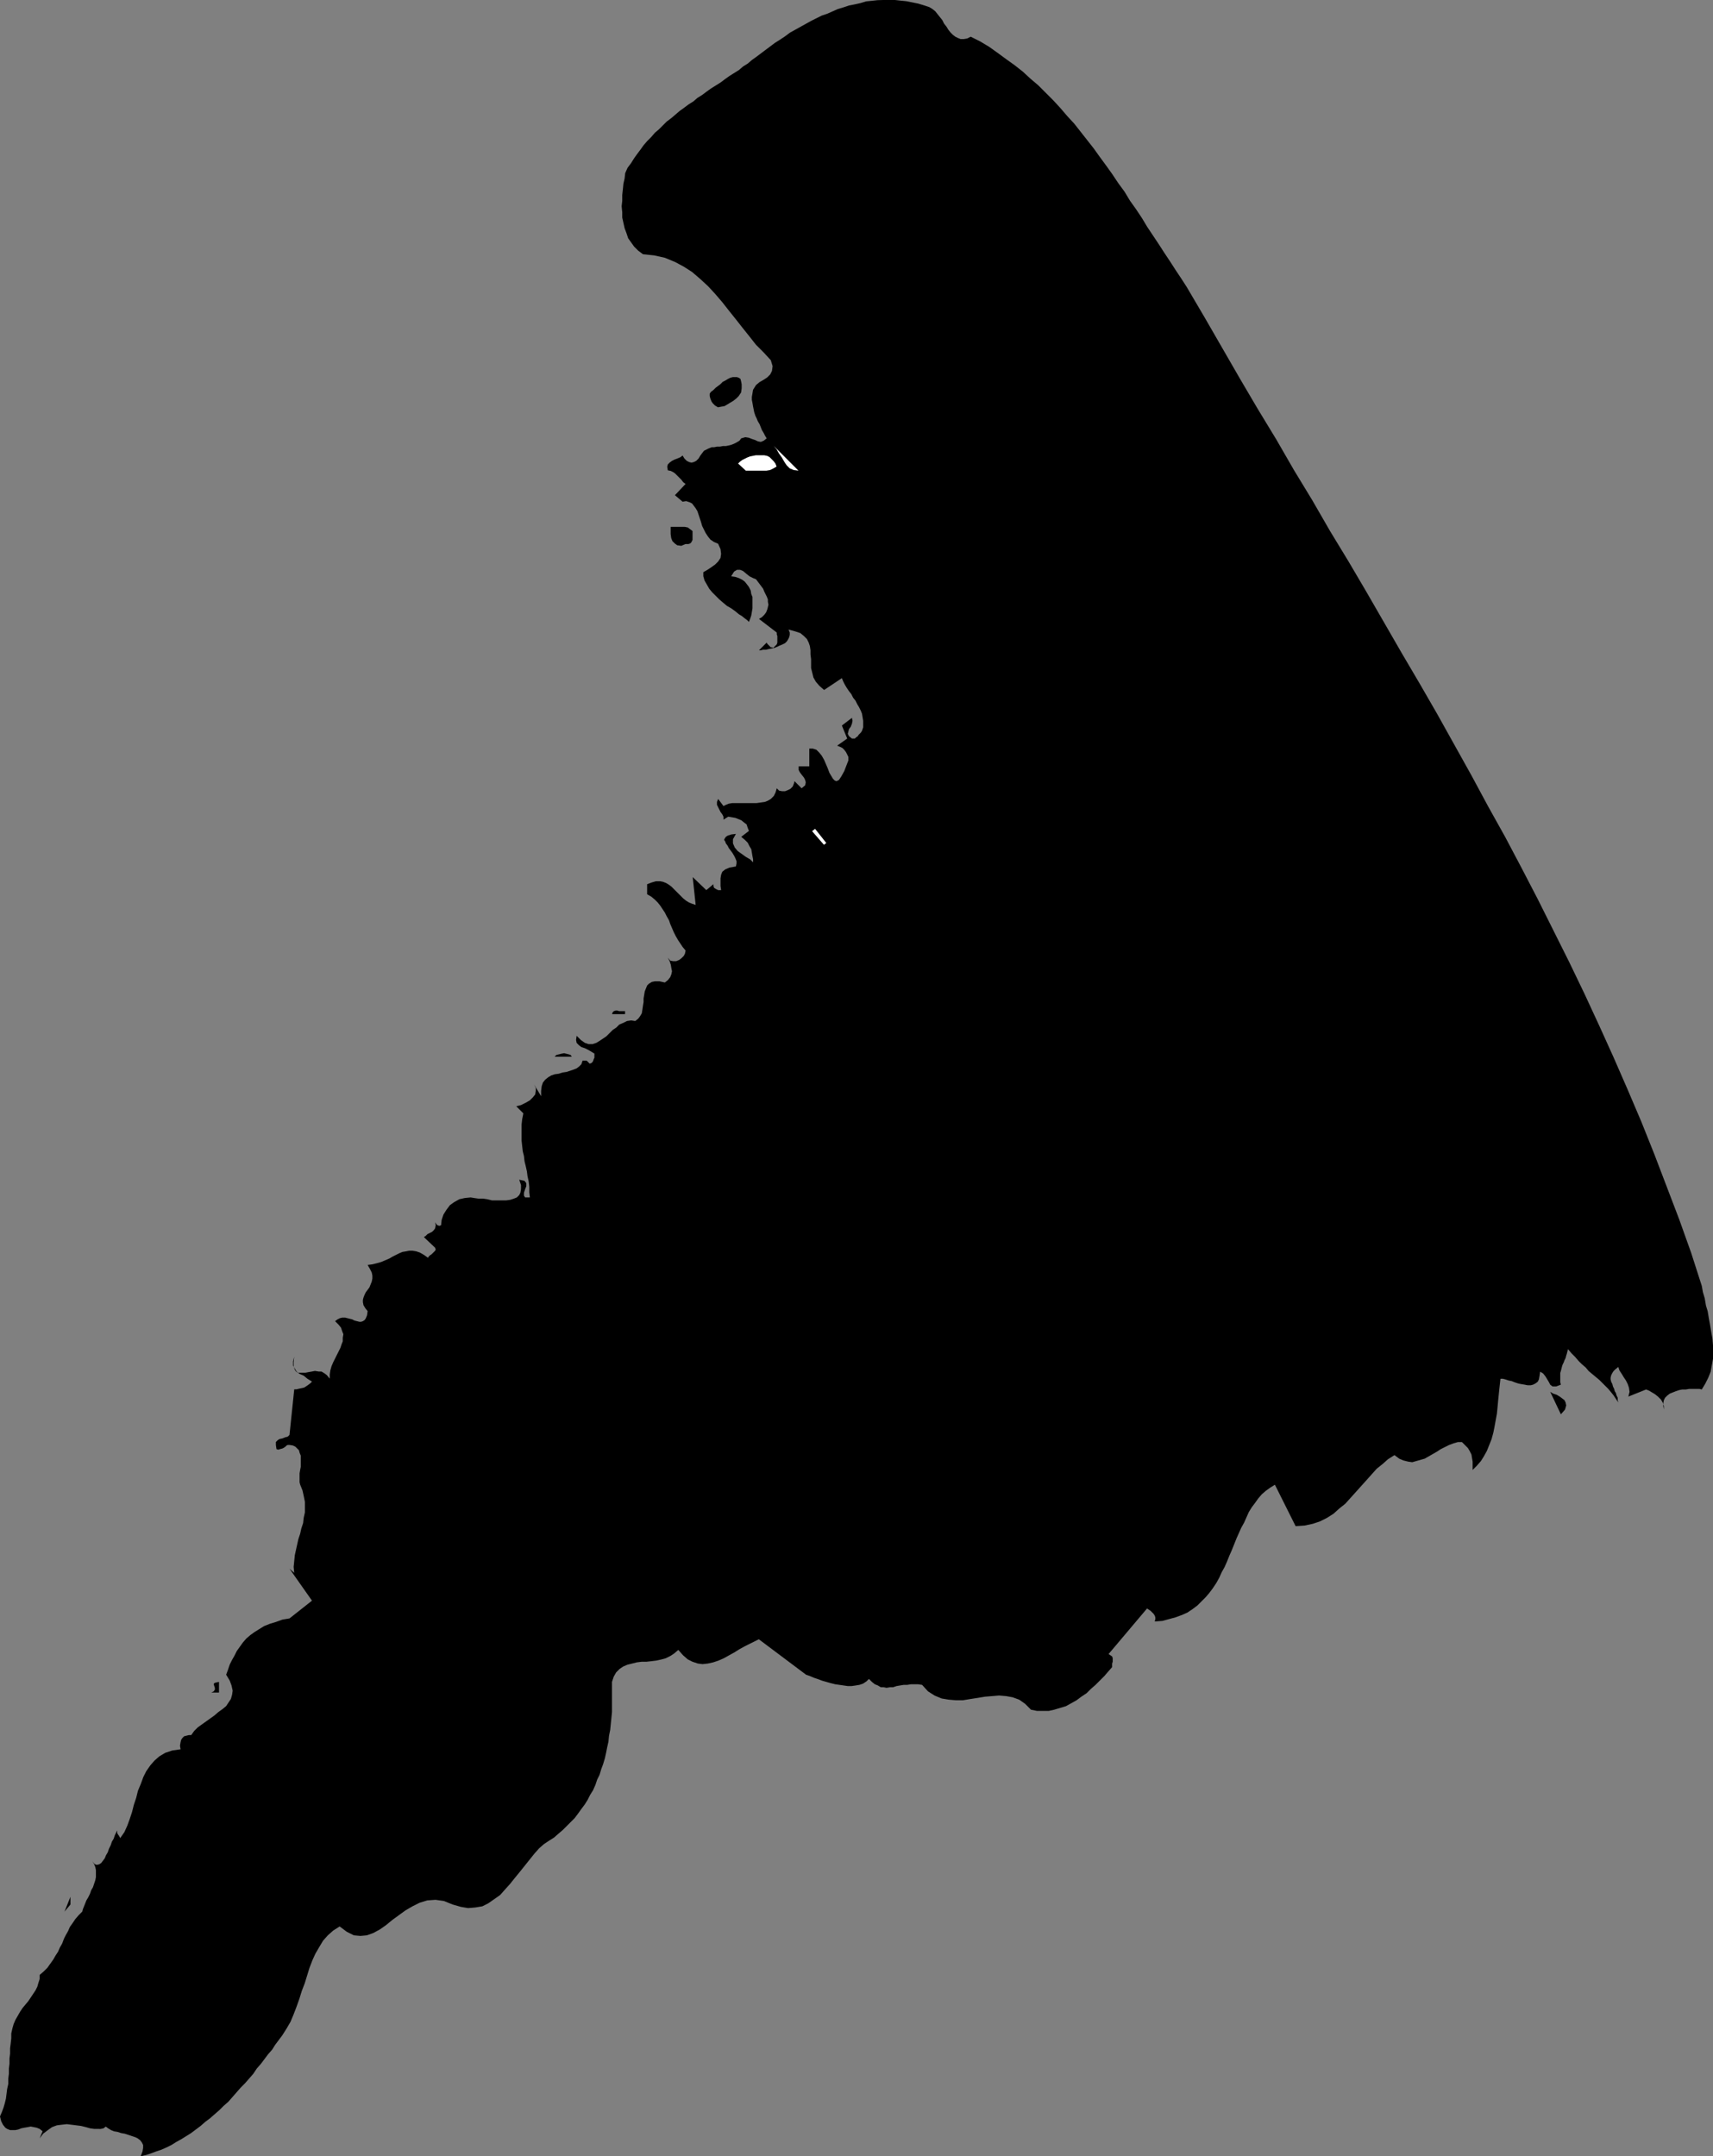 <?xml version="1.0" encoding="UTF-8" standalone="no"?>
<svg
   version="1.0"
   width="123.731mm"
   height="155.711mm"
   id="svg11"
   sodipodi:docname="Stroke 019.wmf"
   xmlns:inkscape="http://www.inkscape.org/namespaces/inkscape"
   xmlns:sodipodi="http://sodipodi.sourceforge.net/DTD/sodipodi-0.dtd"
   xmlns="http://www.w3.org/2000/svg"
   xmlns:svg="http://www.w3.org/2000/svg">
  <rect width="100%" height="100%" fill="#808080" stroke="none"/>
  <sodipodi:namedview
     id="namedview11"
     pagecolor="#ffffff"
     bordercolor="#000000"
     borderopacity="0.25"
     inkscape:showpageshadow="2"
     inkscape:pageopacity="0.0"
     inkscape:pagecheckerboard="0"
     inkscape:deskcolor="#d1d1d1"
     inkscape:document-units="mm" />
  <defs
     id="defs1">
    <pattern
       id="WMFhbasepattern"
       patternUnits="userSpaceOnUse"
       width="6"
       height="6"
       x="0"
       y="0" />
  </defs>
  <path
     style="fill:#000000;fill-opacity:1;fill-rule:evenodd;stroke:none"
     d="m 265.009,10.019 2.585,1.293 2.424,1.454 2.262,1.616 2.424,1.778 2.262,1.616 2.262,1.778 2.101,1.939 2.101,1.778 2.101,2.101 1.939,1.939 1.939,2.101 1.939,2.262 1.939,2.101 1.778,2.262 1.778,2.262 1.777,2.262 1.616,2.262 1.778,2.424 1.616,2.262 1.616,2.424 1.778,2.424 1.454,2.424 1.616,2.262 1.616,2.424 1.454,2.424 1.616,2.424 1.616,2.424 1.454,2.262 1.616,2.424 1.454,2.262 1.616,2.424 1.454,2.262 4.848,8.241 4.848,8.403 4.848,8.403 4.848,8.241 5.009,8.241 4.848,8.403 5.009,8.241 4.848,8.403 5.009,8.241 4.848,8.241 4.848,8.403 4.848,8.403 4.848,8.241 4.848,8.403 4.686,8.403 4.686,8.403 4.525,8.403 4.686,8.403 4.525,8.564 4.363,8.403 4.363,8.726 4.201,8.403 4.201,8.726 4.04,8.726 3.878,8.564 3.878,8.888 3.717,8.726 3.555,8.888 3.393,8.888 3.393,8.888 3.232,9.049 2.909,9.049 0.323,1.778 0.485,1.616 0.323,1.939 0.485,1.616 0.323,1.939 0.323,1.778 0.323,1.939 0.323,1.778 0.162,1.939 v 1.778 1.778 l -0.323,1.778 -0.323,1.778 -0.646,1.616 -0.808,1.616 -0.97,1.616 -0.646,-0.162 h -0.808 -0.97 -0.97 l -0.97,0.162 h -0.97 l -0.808,0.162 -0.97,0.323 -0.808,0.323 -0.808,0.323 -0.646,0.485 -0.646,0.646 -0.323,0.646 -0.162,0.808 v 0.808 l 0.162,0.97 v -0.97 l -0.323,-0.97 -0.485,-0.808 -0.808,-0.808 -0.808,-0.646 -0.808,-0.485 -0.808,-0.485 -0.808,-0.323 -4.848,1.939 0.323,-1.293 -0.162,-1.131 -0.323,-0.97 -0.485,-0.97 -0.646,-0.97 -0.485,-0.808 -0.646,-0.97 -0.323,-0.97 -0.808,0.646 -0.485,0.485 -0.323,0.485 -0.323,0.646 -0.162,0.646 v 0.485 l 0.162,0.646 0.323,0.646 0.162,0.646 0.323,0.646 0.162,0.646 0.323,0.485 0.162,0.646 0.323,0.646 v 0.646 l 0.162,0.646 -0.646,-0.97 -0.646,-0.97 -0.646,-0.808 -0.808,-0.97 -0.808,-0.808 -0.808,-0.808 -0.808,-0.808 -0.97,-0.808 -0.97,-0.808 -0.97,-0.808 -0.808,-0.97 -1.131,-0.97 -0.808,-0.808 -0.97,-1.131 -0.97,-0.97 -0.97,-1.131 -0.162,0.646 -0.162,0.646 -0.162,0.485 -0.162,0.646 -0.323,0.646 -0.162,0.485 -0.323,0.646 -0.162,0.485 -0.162,0.646 -0.162,0.646 -0.162,0.485 v 0.646 0.646 0.646 0.646 l 0.162,0.646 -1.293,0.485 h -0.97 l -0.646,-0.485 -0.323,-0.646 -0.485,-0.808 -0.485,-0.808 -0.646,-0.808 -0.808,-0.485 -0.162,1.131 -0.162,0.97 -0.323,0.646 -0.646,0.485 -0.646,0.323 -0.646,0.162 h -0.808 l -0.808,-0.162 -0.97,-0.162 -0.808,-0.162 -0.97,-0.323 -0.808,-0.323 -0.808,-0.162 -0.97,-0.323 -0.646,-0.162 h -0.646 l -0.162,1.454 -0.162,1.454 -0.162,1.616 -0.162,1.616 -0.162,1.778 -0.162,1.616 -0.323,1.778 -0.323,1.778 -0.323,1.616 -0.485,1.778 -0.646,1.616 -0.646,1.616 -0.808,1.454 -0.808,1.293 -1.131,1.293 -1.131,1.131 v -1.131 -1.131 l -0.162,-0.97 -0.162,-0.97 -0.485,-0.97 -0.485,-0.808 -0.808,-0.808 -0.808,-0.808 h -1.131 l -1.131,0.323 -1.293,0.485 -0.97,0.485 -1.293,0.646 -0.97,0.646 -1.131,0.646 -1.131,0.646 -1.131,0.646 -1.131,0.323 -1.131,0.323 -1.131,0.323 -1.131,-0.162 -1.293,-0.323 -1.131,-0.485 -1.293,-0.97 -1.777,1.131 -1.454,1.293 -1.616,1.293 -1.454,1.616 -1.293,1.454 -1.454,1.616 -1.454,1.616 -1.454,1.616 -1.454,1.616 -1.616,1.293 -1.616,1.454 -1.778,1.131 -1.939,0.97 -1.939,0.646 -2.262,0.485 -2.424,0.162 -5.656,-11.311 -1.293,0.808 -1.131,0.808 -1.131,0.97 -0.97,1.131 -0.808,1.131 -0.97,1.293 -0.808,1.293 -0.646,1.454 -0.646,1.454 -0.808,1.454 -0.646,1.454 -0.646,1.454 -0.646,1.616 -0.646,1.616 -0.646,1.454 -0.646,1.616 -0.646,1.454 -0.808,1.454 -0.646,1.454 -0.808,1.454 -0.97,1.454 -0.97,1.293 -0.97,1.131 -1.131,1.131 -1.131,1.131 -1.293,0.97 -1.454,0.97 -1.454,0.646 -1.778,0.646 -1.777,0.485 -1.778,0.485 -2.101,0.162 0.162,-0.646 v -0.485 l -0.162,-0.485 -0.323,-0.485 -0.323,-0.323 -0.485,-0.485 -0.485,-0.323 -0.485,-0.323 -10.503,12.443 0.485,0.323 0.485,0.323 0.162,0.485 v 0.485 0.485 l -0.162,0.485 v 0.485 0.485 l -1.131,1.293 -0.97,1.131 -1.293,1.293 -1.131,1.131 -1.293,1.131 -1.131,1.131 -1.454,0.97 -1.293,0.97 -1.454,0.808 -1.454,0.808 -1.616,0.485 -1.616,0.485 -1.454,0.323 h -1.616 -1.616 l -1.616,-0.323 -1.616,-1.616 -1.616,-1.131 -1.778,-0.646 -1.777,-0.323 -1.939,-0.162 -1.939,0.162 -1.939,0.162 -1.939,0.323 -2.101,0.323 -1.939,0.323 h -1.939 l -1.939,-0.162 -1.939,-0.323 -1.939,-0.808 -1.778,-1.131 -1.616,-1.778 -1.131,-0.162 h -0.97 -0.97 l -0.97,0.162 h -0.97 l -0.97,0.162 -0.97,0.162 -0.97,0.323 h -0.808 l -0.97,0.162 -0.808,-0.162 H 240.447 l -0.808,-0.485 -0.808,-0.323 -0.808,-0.646 -0.808,-0.808 -0.646,0.646 -0.97,0.646 -0.97,0.323 -0.97,0.162 -1.131,0.162 h -1.131 l -1.131,-0.162 -1.131,-0.162 -1.131,-0.162 -1.293,-0.323 -1.131,-0.323 -1.131,-0.323 -1.293,-0.485 -0.97,-0.323 -1.131,-0.485 -0.97,-0.323 -12.927,-9.695 -1.293,0.646 -1.293,0.646 -1.293,0.646 -1.454,0.808 -1.293,0.808 -1.454,0.808 -1.454,0.808 -1.454,0.646 -1.454,0.485 -1.454,0.323 -1.454,0.162 -1.293,-0.162 -1.454,-0.485 -1.293,-0.646 -1.293,-1.131 -1.293,-1.454 -1.131,0.97 -0.97,0.646 -1.293,0.646 -1.131,0.323 -1.454,0.323 -1.293,0.162 -1.454,0.162 h -1.293 l -1.293,0.162 -1.293,0.323 -1.293,0.323 -1.131,0.485 -0.97,0.646 -0.97,0.97 -0.646,1.131 -0.485,1.454 v 1.778 1.616 1.616 1.616 1.616 l -0.162,1.616 -0.162,1.616 -0.162,1.616 -0.323,1.616 -0.162,1.616 -0.323,1.454 -0.323,1.616 -0.323,1.454 -0.485,1.616 -0.485,1.293 -0.485,1.616 -0.646,1.293 -0.485,1.454 -0.646,1.454 -0.808,1.293 -0.646,1.293 -0.808,1.293 -0.97,1.293 -0.808,1.131 -0.97,1.293 -1.131,1.131 -0.97,0.97 -1.131,1.131 -1.131,0.97 -1.293,1.131 -1.293,0.808 -1.454,0.97 -1.293,1.131 -1.293,1.454 -1.293,1.616 -1.293,1.616 -1.293,1.616 -1.454,1.778 -1.293,1.616 -1.454,1.616 -1.293,1.454 -1.616,1.131 -1.616,1.131 -1.616,0.808 -1.939,0.323 -1.939,0.162 -1.939,-0.323 -2.262,-0.646 -2.424,-0.97 -2.262,-0.323 -2.262,0.162 -2.101,0.646 -1.939,0.97 -1.939,1.131 -1.778,1.293 -1.778,1.293 -1.778,1.454 -1.616,1.131 -1.778,0.97 -1.778,0.646 -1.777,0.162 -1.777,-0.162 -1.939,-0.97 -1.939,-1.454 -1.777,1.131 -1.454,1.293 -1.293,1.454 -0.97,1.616 -1.131,1.939 -0.808,1.778 -0.808,2.101 -0.646,2.101 -0.646,2.101 -0.808,2.101 -0.646,2.101 -0.808,2.262 -0.808,2.101 -0.808,1.939 -1.131,1.939 -1.131,1.778 -0.97,1.293 -0.97,1.293 -0.808,1.293 -1.131,1.293 -0.97,1.293 -0.97,1.293 -1.131,1.293 -0.97,1.454 -1.131,1.293 -1.131,1.293 -1.131,1.131 -1.131,1.293 -1.131,1.293 -1.131,1.293 -1.293,1.131 -1.131,1.131 -1.293,1.131 -1.293,1.131 -1.293,0.97 -1.293,1.131 -1.293,0.97 -1.293,0.97 -1.293,0.808 -1.293,0.808 -1.454,0.808 -1.293,0.808 -1.293,0.646 -1.454,0.646 -1.454,0.485 -1.293,0.485 -1.454,0.485 -1.454,0.323 0.485,-1.293 0.162,-0.97 v -0.808 l -0.323,-0.646 -0.485,-0.646 -0.646,-0.485 -0.646,-0.323 -0.97,-0.323 -0.97,-0.323 -0.97,-0.323 -0.97,-0.162 -0.97,-0.323 -0.97,-0.162 -0.808,-0.323 -0.808,-0.485 -0.646,-0.485 -0.646,0.485 -0.808,0.162 H 26.662 25.693 l -1.131,-0.162 -1.131,-0.323 -1.293,-0.323 -1.293,-0.162 -1.293,-0.162 -1.293,-0.162 -1.454,0.162 -1.293,0.162 -1.293,0.485 -1.131,0.808 -1.293,0.97 -0.97,1.293 0.808,-1.939 -0.808,-0.646 -0.808,-0.323 -0.808,-0.162 -0.808,-0.162 -0.808,0.162 -0.97,0.162 -0.808,0.162 -0.808,0.323 -0.808,0.162 H 3.393 2.747 L 1.939,581.082 1.454,580.758 0.808,579.951 0.323,578.981 0,577.688 l 0.485,-1.131 0.485,-1.293 0.323,-1.131 0.323,-1.293 0.162,-1.293 0.162,-1.293 0.323,-1.454 v -1.454 l 0.162,-1.293 v -1.454 l 0.162,-1.293 v -1.454 l 0.162,-1.293 v -1.454 l 0.162,-1.293 0.162,-1.454 v -1.293 l 0.323,-1.454 0.323,-1.131 0.485,-1.131 0.646,-1.131 0.646,-1.131 0.646,-0.97 0.808,-0.97 0.808,-0.97 0.646,-0.97 0.646,-0.97 0.646,-0.97 0.485,-0.97 0.323,-1.131 0.323,-0.97 v -1.131 l 1.131,-0.97 0.97,-0.97 0.808,-1.131 0.808,-1.131 0.646,-1.131 0.646,-0.97 0.485,-1.131 0.646,-1.131 0.485,-1.293 0.485,-0.97 0.646,-1.131 0.485,-1.131 0.808,-1.131 0.646,-0.97 0.97,-1.131 0.97,-0.97 0.162,-0.646 0.323,-0.808 0.323,-0.808 0.323,-0.808 0.485,-0.808 0.485,-0.97 0.323,-0.97 0.485,-0.808 0.323,-0.97 0.323,-0.97 0.162,-0.808 v -0.97 -0.97 l -0.162,-0.808 -0.323,-0.808 -0.485,-0.808 0.485,0.646 0.485,0.323 h 0.485 l 0.485,-0.162 0.485,-0.323 0.485,-0.646 0.485,-0.646 0.323,-0.808 0.485,-0.808 0.323,-0.97 0.485,-0.97 0.323,-0.97 0.485,-0.808 0.323,-0.97 0.323,-0.646 0.323,-0.646 v 0.323 0.323 0.162 l 0.162,0.162 0.162,0.323 0.162,0.162 0.162,0.323 0.162,0.323 1.131,-1.616 0.808,-1.778 0.646,-1.778 0.646,-1.939 0.485,-1.939 0.646,-1.939 0.485,-1.939 0.808,-1.939 0.646,-1.778 0.808,-1.616 1.131,-1.616 1.131,-1.293 1.293,-1.131 1.616,-0.97 1.939,-0.646 2.262,-0.323 -0.162,-0.97 0.162,-0.97 0.162,-0.646 0.323,-0.485 0.485,-0.485 0.646,-0.162 0.646,-0.162 h 0.646 l 0.808,-1.131 0.97,-0.97 1.131,-0.808 1.131,-0.808 1.131,-0.808 1.131,-0.808 1.131,-0.97 1.131,-0.808 0.97,-0.808 0.646,-0.97 0.646,-0.97 0.323,-1.131 0.162,-1.131 -0.323,-1.454 -0.485,-1.293 -0.97,-1.616 0.485,-1.293 0.485,-1.454 0.646,-1.293 0.646,-1.131 0.646,-1.293 0.808,-1.131 0.808,-1.131 0.97,-1.131 1.131,-0.97 1.131,-0.808 1.293,-0.808 1.293,-0.808 1.616,-0.646 1.616,-0.485 1.777,-0.646 1.939,-0.323 6.14,-4.848 -6.14,-8.726 1.293,1.131 -0.162,-1.616 0.162,-1.616 0.162,-1.616 0.323,-1.454 0.323,-1.454 0.323,-1.454 0.485,-1.454 0.323,-1.454 0.485,-1.454 0.162,-1.454 0.323,-1.454 v -1.616 -1.293 l -0.323,-1.616 -0.323,-1.454 -0.646,-1.616 -0.162,-0.646 v -0.808 -0.808 -0.808 l 0.162,-0.97 0.162,-0.808 v -0.808 -0.808 -0.808 -0.646 l -0.323,-0.808 -0.162,-0.646 -0.485,-0.485 -0.485,-0.485 -0.646,-0.323 -0.97,-0.162 h -0.485 l -0.323,0.162 -0.323,0.323 -0.485,0.323 -0.323,0.162 -0.646,0.162 -0.485,0.162 -0.485,-0.162 -0.162,-1.131 v -0.808 l 0.485,-0.485 0.485,-0.323 0.808,-0.162 0.808,-0.323 0.646,-0.162 0.485,-0.485 1.293,-12.443 h 0.646 l 0.646,-0.162 0.808,-0.162 0.646,-0.162 0.485,-0.323 0.485,-0.323 0.646,-0.485 0.485,-0.485 -1.293,-0.808 -0.97,-0.808 -1.131,-0.485 -0.808,-0.646 -0.485,-0.808 -0.485,-0.808 v -1.131 l 0.323,-1.293 -0.162,1.454 v 1.131 l 0.323,0.97 0.323,0.485 0.485,0.323 h 0.646 0.646 0.808 l 0.808,-0.162 0.97,-0.162 0.808,-0.162 0.97,0.162 h 0.808 l 0.808,0.485 0.646,0.485 0.808,0.97 v -1.131 l 0.162,-1.131 0.323,-1.131 0.485,-1.131 0.485,-0.97 0.485,-0.97 0.485,-0.97 0.485,-0.97 0.323,-0.97 0.323,-0.808 v -0.97 l 0.162,-0.97 -0.323,-0.808 -0.323,-0.97 -0.646,-0.808 -0.97,-0.97 0.646,-0.485 0.646,-0.323 0.646,-0.162 h 0.808 l 0.646,0.162 0.646,0.162 0.646,0.162 0.646,0.323 0.646,0.162 0.646,0.162 h 0.485 l 0.485,-0.162 0.485,-0.323 0.323,-0.485 0.323,-0.808 0.162,-1.131 -0.646,-0.808 -0.485,-0.808 -0.162,-0.808 v -0.646 l 0.162,-0.646 0.323,-0.808 0.323,-0.646 0.485,-0.646 0.485,-0.646 0.323,-0.808 0.323,-0.808 0.162,-0.808 v -0.808 l -0.162,-0.808 -0.485,-0.97 -0.646,-1.131 1.293,-0.162 1.293,-0.323 1.131,-0.323 1.131,-0.485 1.131,-0.485 0.808,-0.485 0.97,-0.485 0.97,-0.485 0.808,-0.323 0.97,-0.162 0.808,-0.162 h 0.97 l 0.97,0.162 0.97,0.323 1.131,0.646 1.131,0.808 0.162,-0.323 0.323,-0.323 0.485,-0.323 0.323,-0.323 0.323,-0.323 0.323,-0.323 0.162,-0.323 -0.162,-0.485 -3.07,-2.909 0.485,-0.323 0.485,-0.485 0.646,-0.323 0.646,-0.323 0.485,-0.485 0.323,-0.485 0.162,-0.808 -0.162,-0.808 0.323,0.485 0.323,0.323 0.485,0.162 0.485,-0.162 0.162,-1.454 0.485,-1.454 0.808,-1.293 0.97,-1.293 1.131,-0.808 1.454,-0.808 1.454,-0.323 1.616,-0.162 0.97,0.162 1.131,0.162 h 1.293 l 1.131,0.162 1.293,0.323 h 1.293 1.293 1.293 l 1.131,-0.162 0.97,-0.323 0.808,-0.323 0.646,-0.646 0.323,-0.646 0.162,-0.97 v -1.131 l -0.485,-1.454 1.454,0.323 0.485,0.646 v 0.808 l -0.323,0.808 -0.323,0.97 v 0.808 l 0.323,0.485 h 1.293 l -0.162,-1.454 v -1.454 l -0.162,-1.454 -0.323,-1.454 -0.162,-1.293 -0.323,-1.454 -0.323,-1.293 -0.162,-1.454 -0.323,-1.293 -0.162,-1.454 -0.162,-1.454 v -1.293 -1.454 -1.616 l 0.162,-1.454 0.323,-1.616 -1.939,-1.939 1.293,-0.323 1.293,-0.646 1.131,-0.646 0.808,-0.808 0.646,-0.808 0.162,-0.97 v -0.808 l -0.485,-0.97 1.939,3.232 v -1.454 l 0.162,-1.293 0.323,-0.97 0.646,-0.808 0.808,-0.646 0.808,-0.485 0.97,-0.323 1.131,-0.162 0.97,-0.323 1.131,-0.162 0.97,-0.323 0.97,-0.323 0.808,-0.323 0.646,-0.485 0.646,-0.646 0.323,-0.97 h 0.485 0.323 0.323 l 0.162,0.162 0.162,0.162 0.162,0.162 0.162,0.162 0.162,0.162 0.485,-0.162 0.323,-0.323 0.162,-0.323 0.162,-0.485 0.162,-0.323 v -0.485 -0.323 -0.323 l -0.808,-0.485 -0.808,-0.485 -0.97,-0.485 -0.97,-0.323 -0.646,-0.485 -0.646,-0.646 -0.162,-0.808 0.162,-1.131 1.131,1.131 1.131,0.808 0.97,0.323 h 1.131 l 0.97,-0.323 0.808,-0.485 0.97,-0.646 0.97,-0.646 0.808,-0.808 0.97,-0.97 0.97,-0.646 0.808,-0.808 1.131,-0.485 0.97,-0.485 1.131,-0.162 1.131,0.162 0.808,-0.646 0.485,-0.646 0.485,-0.808 0.162,-0.97 0.162,-1.131 0.162,-0.97 v -0.97 l 0.162,-0.97 0.162,-0.97 0.323,-0.808 0.323,-0.808 0.485,-0.485 0.808,-0.485 0.808,-0.162 h 1.293 l 1.454,0.323 0.808,-0.646 0.646,-0.808 0.323,-0.808 0.162,-0.808 -0.162,-0.808 -0.162,-0.97 -0.323,-0.97 -0.485,-0.97 0.646,0.808 0.808,0.162 h 0.808 l 0.808,-0.323 0.646,-0.485 0.646,-0.646 0.323,-0.646 0.162,-0.808 -0.808,-0.97 -0.646,-0.97 -0.646,-0.97 -0.646,-1.131 -0.485,-0.97 -0.485,-1.131 -0.485,-1.131 -0.323,-0.97 -0.646,-1.131 -0.485,-0.97 -0.646,-0.97 -0.646,-0.97 -0.646,-0.808 -0.808,-0.808 -0.97,-0.808 -1.131,-0.646 v -2.747 l 1.293,-0.485 1.131,-0.323 h 1.131 l 0.808,0.162 0.808,0.323 0.808,0.485 0.646,0.485 0.646,0.646 0.646,0.646 0.646,0.646 0.646,0.646 0.646,0.646 0.808,0.646 0.808,0.485 0.808,0.323 0.97,0.323 -0.808,-7.595 3.717,3.555 1.939,-1.616 v 0.485 l 0.162,0.485 0.485,0.323 0.646,0.323 h 0.808 l -0.162,-1.131 v -1.131 -0.97 l 0.162,-0.97 0.323,-0.808 0.808,-0.646 1.131,-0.485 1.777,-0.323 0.162,-0.808 v -0.646 l -0.323,-0.808 -0.323,-0.646 -0.485,-0.808 -0.485,-0.646 -0.485,-0.646 -0.323,-0.646 -0.485,-0.646 -0.162,-0.485 -0.323,-0.485 0.162,-0.323 0.323,-0.485 0.485,-0.323 0.97,-0.323 1.293,-0.162 -0.808,1.454 v 1.131 l 0.485,1.131 0.808,0.97 1.131,0.808 1.131,0.808 1.131,0.646 0.808,0.808 v -0.808 l -0.162,-0.808 -0.162,-0.97 -0.162,-0.97 -0.485,-0.808 -0.485,-0.97 -0.808,-0.808 -0.97,-0.808 2.101,-1.616 -0.323,-0.808 -0.323,-0.97 -0.646,-0.485 -0.808,-0.646 -0.808,-0.323 -0.808,-0.323 -0.97,-0.162 -0.97,-0.162 -1.293,0.808 v -0.808 l -0.323,-0.646 -0.485,-0.646 -0.323,-0.646 -0.323,-0.646 -0.323,-0.646 v -0.808 l 0.323,-0.808 1.454,1.939 0.646,-0.323 0.808,-0.323 0.97,-0.162 h 0.97 1.131 1.131 1.131 1.131 1.131 l 1.131,-0.162 1.131,-0.162 0.808,-0.323 0.808,-0.485 0.808,-0.808 0.485,-0.97 0.323,-1.131 0.646,0.646 0.808,0.162 h 0.808 l 0.808,-0.323 0.646,-0.323 0.646,-0.646 0.323,-0.808 0.162,-0.646 1.939,1.939 0.97,-0.808 0.162,-0.808 -0.162,-0.646 -0.323,-0.646 -0.646,-0.808 -0.485,-0.646 -0.323,-0.646 v -0.97 h 2.909 v -4.848 h 0.97 l 0.97,0.323 0.808,0.808 0.646,0.808 0.646,1.131 0.485,1.131 0.485,1.131 0.485,1.293 0.485,0.808 0.485,0.808 0.485,0.485 0.485,0.162 0.646,-0.323 0.646,-0.97 0.808,-1.454 0.808,-2.101 0.323,-0.808 v -0.97 l -0.323,-0.646 -0.323,-0.646 -0.485,-0.646 -0.485,-0.485 -0.646,-0.323 -0.808,-0.323 2.747,-1.939 -1.454,-3.555 2.747,-2.101 0.162,0.808 -0.162,0.808 -0.323,0.808 -0.485,0.646 -0.162,0.646 -0.162,0.646 0.323,0.646 0.808,0.646 h 0.485 0.323 l 0.323,-0.323 0.485,-0.323 0.162,-0.323 0.323,-0.323 0.323,-0.323 0.323,-0.485 0.323,-0.97 v -0.808 -0.97 l -0.162,-0.97 -0.162,-0.97 -0.323,-0.808 -0.485,-0.97 -0.485,-0.808 -0.485,-0.97 -0.646,-0.808 -0.485,-0.97 -0.646,-0.808 -0.646,-0.97 -0.485,-0.808 -0.485,-0.97 -0.323,-0.808 -4.848,3.232 -1.293,-1.131 -0.97,-1.131 -0.646,-1.131 -0.323,-1.293 -0.323,-1.293 v -1.293 -1.131 l -0.162,-1.293 v -1.131 l -0.162,-1.131 -0.323,-0.97 -0.485,-0.97 -0.808,-0.808 -0.97,-0.808 -1.454,-0.485 -1.778,-0.485 0.323,0.808 v 0.646 l -0.162,0.646 -0.323,0.646 -0.323,0.485 -0.485,0.485 -0.646,0.323 -0.808,0.323 -0.646,0.323 -0.808,0.323 -0.808,0.162 -0.808,0.162 -0.646,0.162 h -0.808 l -0.646,0.162 h -0.485 l 2.101,-2.101 0.162,0.323 0.323,0.323 0.162,0.162 0.323,0.323 0.162,0.162 h 0.323 l 0.323,0.162 0.162,-0.162 0.485,-0.485 0.323,-0.323 0.162,-0.485 v -0.646 -0.646 -0.485 l -0.162,-0.485 v -0.485 l -4.848,-3.717 0.808,-0.485 0.646,-0.646 0.485,-0.646 0.323,-0.808 0.162,-0.646 0.162,-0.646 -0.162,-0.808 v -0.646 l -0.323,-0.808 -0.323,-0.646 -0.323,-0.646 -0.323,-0.808 -0.485,-0.646 -0.485,-0.646 -0.485,-0.646 -0.485,-0.646 -0.808,-0.323 -0.97,-0.485 -0.808,-0.646 -0.97,-0.808 -0.808,-0.323 h -0.808 l -0.808,0.485 -0.808,1.293 1.131,0.162 0.97,0.323 0.97,0.485 0.646,0.485 0.646,0.808 0.485,0.646 0.485,0.97 0.162,0.97 0.323,0.808 v 1.131 0.97 0.97 l -0.162,0.97 -0.162,0.97 -0.323,0.97 -0.323,0.808 -0.485,-0.485 -0.646,-0.485 -0.808,-0.646 -0.808,-0.485 -0.97,-0.808 -1.131,-0.808 -1.131,-0.646 -0.97,-0.808 -1.131,-0.97 -0.97,-0.97 -0.97,-0.97 -0.808,-0.97 -0.646,-1.131 -0.646,-1.131 -0.323,-1.131 v -1.131 l 1.131,-0.646 0.97,-0.646 1.131,-0.808 0.808,-0.808 0.646,-0.97 0.162,-1.131 -0.162,-1.293 -0.646,-1.454 -1.131,-0.485 -0.97,-0.646 -0.646,-0.808 -0.646,-0.97 -0.485,-0.97 -0.485,-0.97 -0.323,-1.131 -0.323,-0.97 -0.323,-0.97 -0.323,-0.97 -0.485,-0.808 -0.485,-0.646 -0.485,-0.646 -0.646,-0.323 -0.97,-0.323 -0.97,0.162 -2.101,-1.778 2.909,-3.07 -0.646,-0.485 -0.485,-0.646 -0.646,-0.646 -0.485,-0.485 -0.646,-0.646 -0.485,-0.323 -0.646,-0.323 -0.808,-0.162 -0.162,-0.97 0.162,-0.646 0.485,-0.485 0.646,-0.485 0.646,-0.323 0.808,-0.323 0.808,-0.323 0.646,-0.485 0.485,0.808 0.646,0.646 0.646,0.323 0.646,0.162 0.646,-0.162 0.646,-0.323 0.646,-0.646 0.485,-0.808 0.485,-0.646 0.485,-0.646 0.646,-0.323 0.646,-0.323 0.808,-0.323 h 0.646 l 0.808,-0.162 h 0.808 l 0.808,-0.162 h 0.808 l 0.808,-0.162 0.646,-0.162 0.808,-0.323 0.646,-0.323 0.808,-0.485 0.485,-0.646 1.131,-0.323 0.97,0.162 0.808,0.323 0.97,0.323 0.646,0.323 0.808,0.162 0.808,-0.323 0.808,-0.646 -0.485,-0.808 -0.323,-0.646 -0.485,-0.808 -0.323,-0.808 -0.323,-0.808 -0.485,-0.808 -0.323,-0.808 -0.323,-0.646 -0.323,-0.97 -0.162,-0.808 -0.162,-0.808 -0.162,-0.97 -0.162,-0.808 v -0.808 l 0.162,-0.97 0.162,-0.97 0.808,-1.293 0.97,-0.808 1.131,-0.646 0.97,-0.646 0.808,-0.808 0.485,-0.97 0.162,-1.293 -0.485,-1.616 -1.939,-2.101 -2.101,-2.101 -1.778,-2.262 -1.939,-2.424 -1.778,-2.262 -1.939,-2.424 -1.778,-2.262 -1.939,-2.262 -1.939,-2.101 -2.101,-1.939 -2.262,-1.939 -2.262,-1.454 -2.424,-1.293 -2.747,-1.131 -2.909,-0.646 -3.07,-0.323 -1.293,-0.97 -1.131,-1.131 -0.808,-1.131 -0.808,-1.131 -0.485,-1.454 -0.485,-1.293 -0.323,-1.454 -0.323,-1.454 v -1.454 l -0.162,-1.616 0.162,-1.454 v -1.616 l 0.162,-1.454 0.162,-1.616 0.323,-1.454 0.162,-1.454 0.646,-1.454 0.97,-1.293 0.808,-1.293 0.808,-1.131 0.97,-1.293 0.808,-1.131 0.97,-1.131 1.131,-1.131 0.97,-1.131 1.131,-0.97 1.131,-1.131 0.97,-0.97 1.293,-0.97 1.131,-0.97 1.131,-0.97 1.131,-0.808 1.293,-0.97 1.293,-0.808 1.131,-0.97 1.293,-0.808 1.293,-0.97 1.131,-0.808 1.293,-0.808 1.293,-0.808 1.293,-0.97 1.131,-0.808 1.293,-0.808 1.293,-0.808 1.131,-0.97 1.293,-0.808 1.131,-0.97 1.131,-0.808 1.293,-0.97 1.293,-0.97 1.293,-0.97 1.293,-0.97 1.293,-0.808 1.454,-0.97 1.293,-0.97 1.454,-0.808 1.454,-0.808 1.454,-0.808 1.454,-0.808 1.293,-0.646 1.616,-0.808 1.454,-0.485 1.454,-0.646 1.454,-0.646 1.616,-0.485 1.454,-0.485 1.616,-0.323 1.454,-0.323 1.616,-0.485 1.616,-0.162 1.454,-0.162 L 241.093,0 h 1.616 1.616 l 1.454,0.162 1.616,0.162 1.616,0.323 1.616,0.323 1.616,0.485 1.454,0.485 0.808,0.485 0.808,0.646 0.646,0.808 0.646,0.808 0.646,0.808 0.485,0.97 0.646,0.808 0.485,0.808 0.646,0.808 0.646,0.646 0.646,0.485 0.646,0.323 0.808,0.323 h 0.808 l 0.97,-0.162 z"
     id="path1" />
  <path
     style="fill:#000000;fill-opacity:1;fill-rule:evenodd;stroke:none"
     d="m 202.312,107.135 -0.646,0.97 -0.646,0.646 -0.808,0.646 -0.808,0.485 -0.808,0.485 -0.808,0.485 -0.97,0.162 -0.808,0.162 -0.808,-0.485 -0.646,-0.646 -0.323,-0.485 -0.323,-0.808 -0.162,-0.646 v -0.646 l 0.323,-0.485 0.646,-0.485 0.646,-0.646 0.646,-0.485 0.646,-0.485 0.646,-0.646 0.646,-0.323 0.808,-0.485 0.646,-0.323 0.646,-0.162 h 0.646 0.485 l 0.485,0.162 0.485,0.323 0.162,0.646 0.162,0.808 v 1.131 z"
     id="path2" />
  <path
     style="fill:#ffffff;fill-opacity:1;fill-rule:evenodd;stroke:none"
     d="m 217.986,128.465 -1.293,-0.162 -1.131,-0.485 -0.808,-0.808 -0.646,-0.97 -0.646,-1.131 -0.808,-1.131 -0.646,-1.131 -0.808,-0.97 z"
     id="path3" />
  <path
     style="fill:#ffffff;fill-opacity:1;fill-rule:evenodd;stroke:none"
     d="m 212.007,127.334 -0.808,0.485 -0.97,0.485 -0.97,0.162 h -1.131 -1.131 -1.131 -1.131 -1.131 l -2.101,-1.939 0.485,-0.485 0.646,-0.485 0.646,-0.323 0.646,-0.323 0.808,-0.323 0.808,-0.162 0.808,-0.162 h 0.808 0.646 0.808 l 0.808,0.162 0.646,0.323 0.485,0.485 0.646,0.646 0.485,0.646 z"
     id="path4" />
  <path
     style="fill:#000000;fill-opacity:1;fill-rule:evenodd;stroke:none"
     d="m 189.061,144.947 v 0.485 0.646 0.646 0.646 l -0.323,0.646 -0.323,0.323 -0.485,0.162 h -0.808 l -1.131,0.485 -1.131,-0.162 -0.646,-0.485 -0.646,-0.646 -0.323,-0.808 -0.162,-1.131 v -0.97 -0.97 h 0.808 0.808 0.808 0.808 0.646 l 0.808,0.162 0.646,0.485 z"
     id="path5" />
  <path
     style="fill:#ffffff;fill-opacity:1;fill-rule:evenodd;stroke:none"
     d="m 221.702,226.874 0.808,-0.646 3.07,3.878 -0.646,0.485 z"
     id="path6" />
  <path
     style="fill:#000000;fill-opacity:1;fill-rule:evenodd;stroke:none"
     d="m 170.64,276.806 h -3.555 l 0.162,-0.485 0.323,-0.323 0.485,-0.162 h 0.485 l 0.485,0.162 h 0.646 0.485 0.485 z"
     id="path7" />
  <path
     style="fill:#000000;fill-opacity:1;fill-rule:evenodd;stroke:none"
     d="m 156.097,288.44 h -4.686 l 0.485,-0.485 0.646,-0.162 0.646,-0.162 0.808,-0.162 0.646,0.162 0.646,0.162 0.485,0.162 z"
     id="path8" />
  <path
     style="fill:#000000;fill-opacity:1;fill-rule:evenodd;stroke:none"
     d="m 427.246,384.748 -1.131,1.293 -2.909,-6.14 0.808,0.485 0.97,0.323 0.808,0.485 0.646,0.485 0.646,0.485 0.323,0.646 0.162,0.808 z"
     id="path9" />
  <path
     style="fill:#000000;fill-opacity:1;fill-rule:evenodd;stroke:none"
     d="M 59.789,461.989 H 57.688 l 0.646,-0.323 0.323,-0.485 v -0.485 l -0.162,-0.485 -0.162,-0.485 0.162,-0.323 0.485,-0.162 0.808,-0.162 z"
     id="path10" />
  <path
     style="fill:#000000;fill-opacity:1;fill-rule:evenodd;stroke:none"
     d="m 17.613,521.778 1.616,-4.04 v 2.101 z"
     id="path11" />
</svg>
